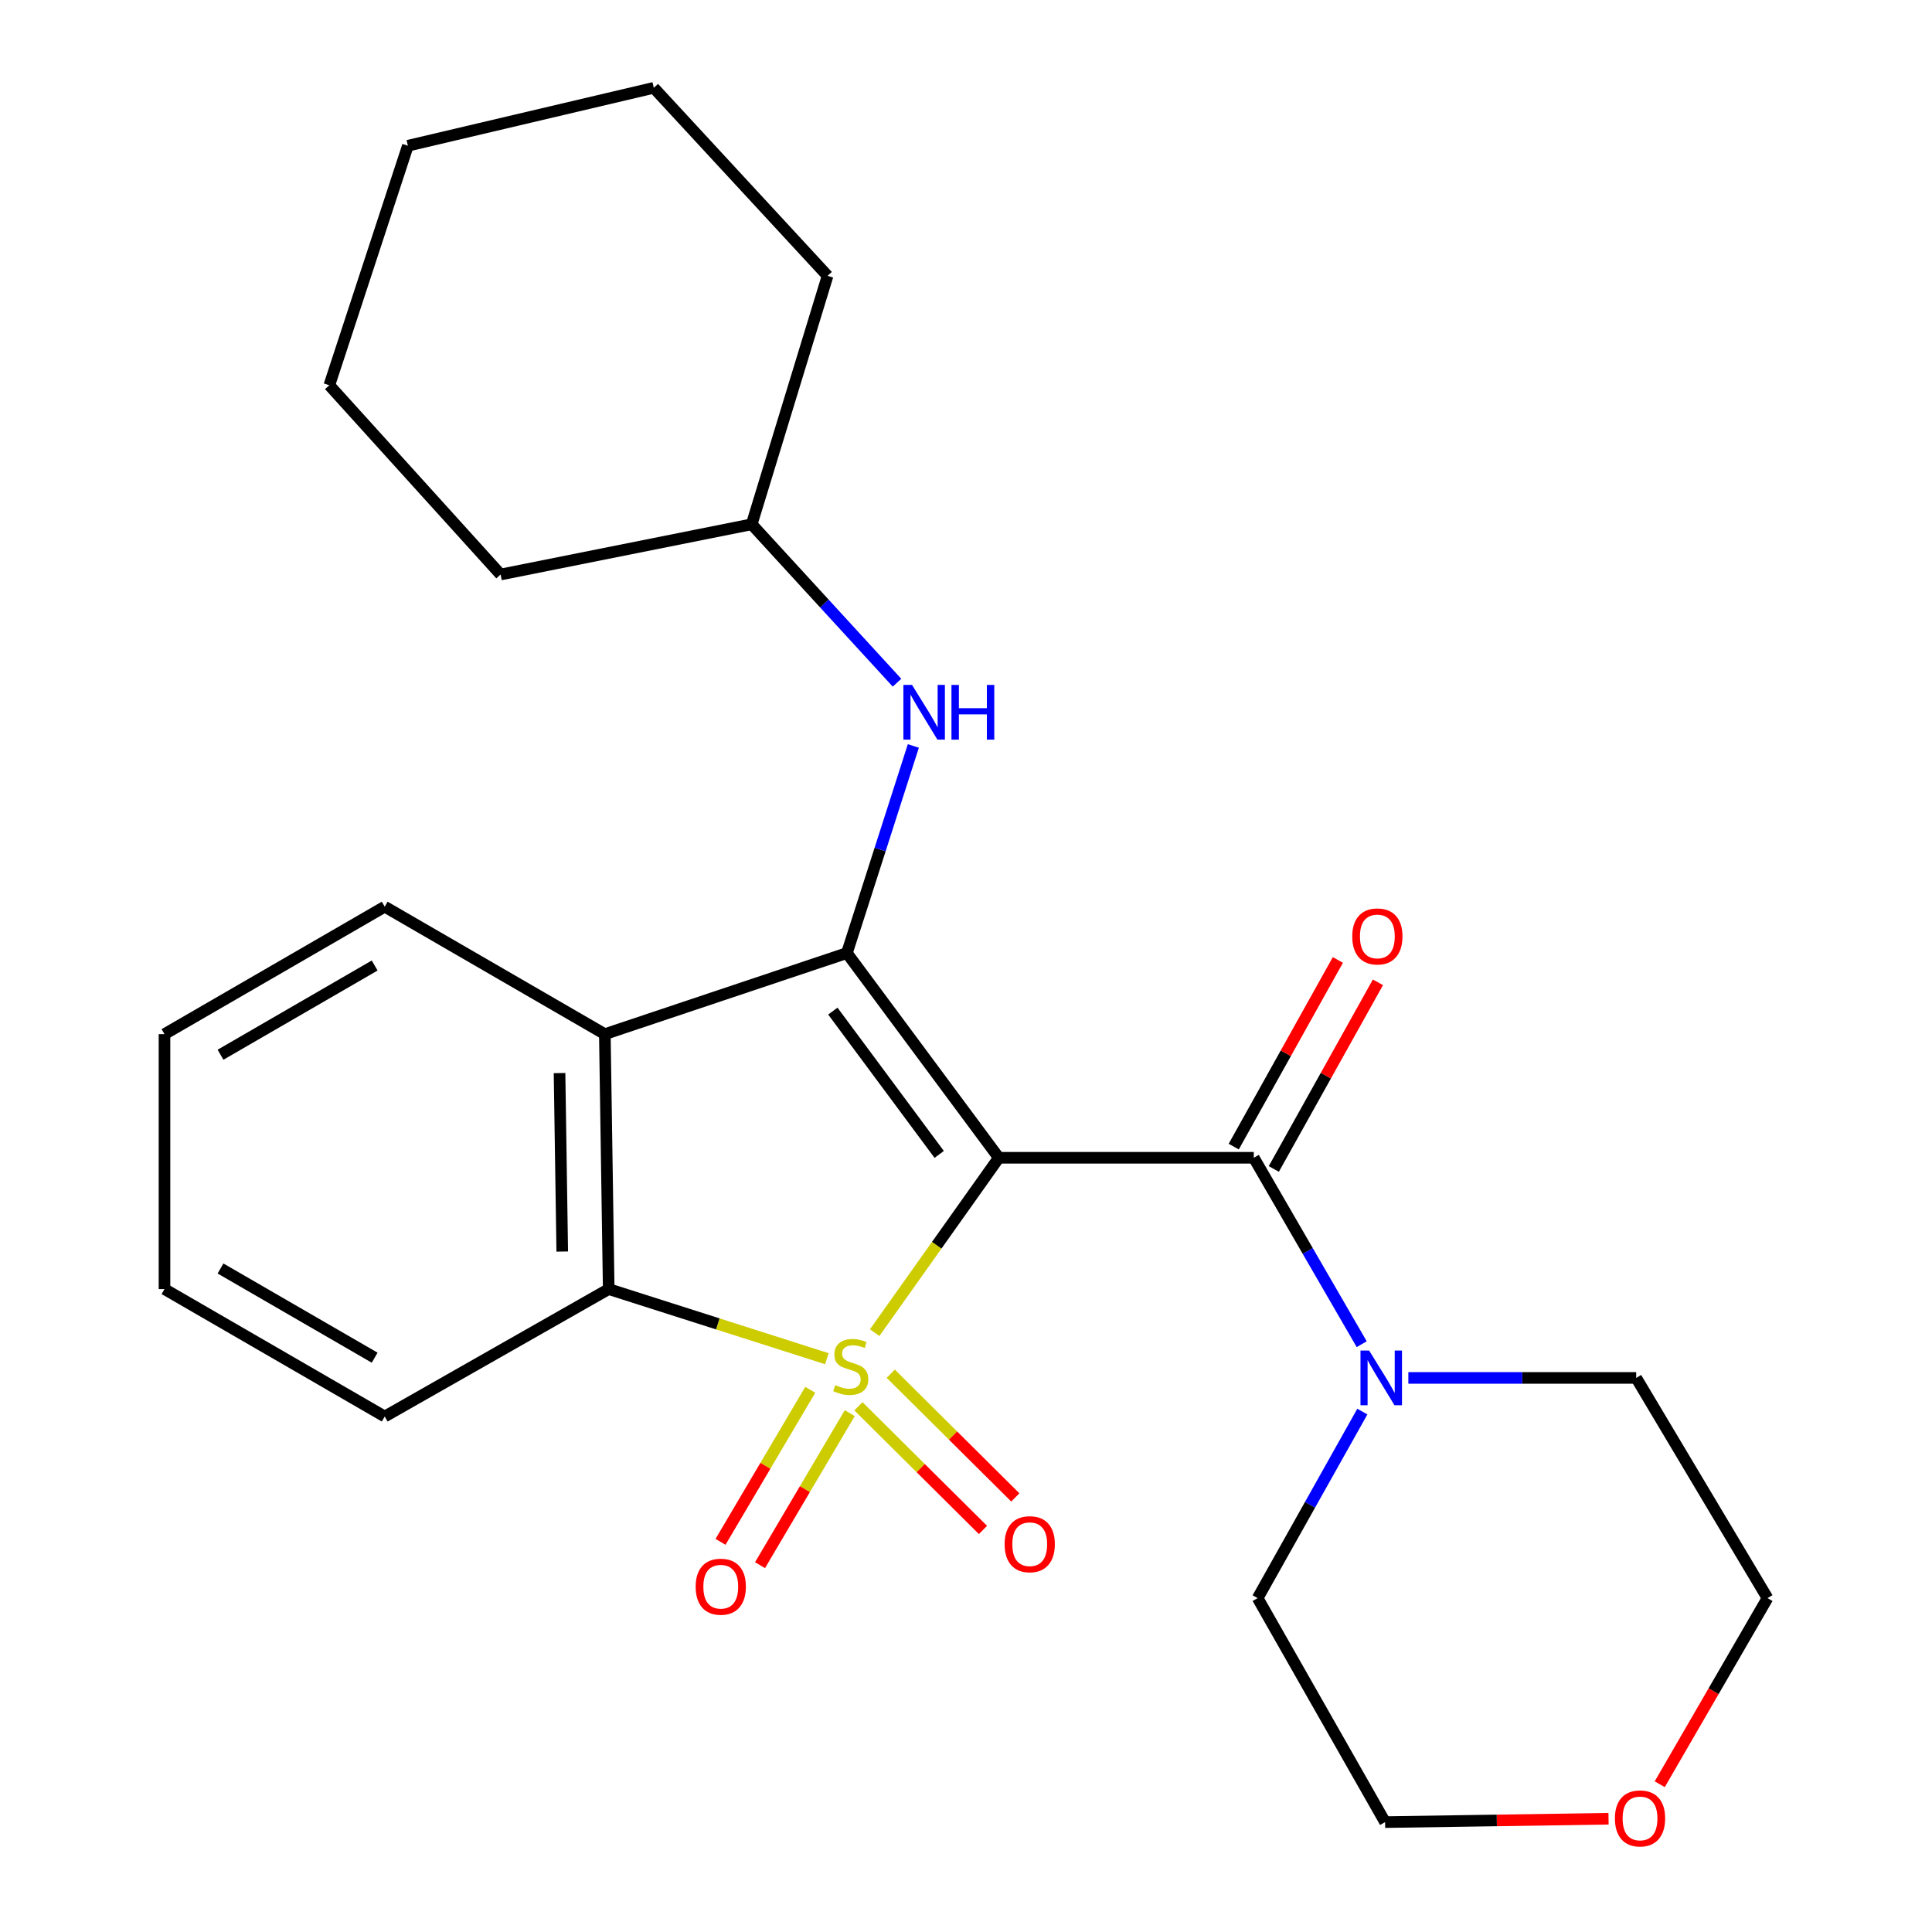 <?xml version='1.0' encoding='iso-8859-1'?>
<svg version='1.1' baseProfile='full'
              xmlns='http://www.w3.org/2000/svg'
                      xmlns:rdkit='http://www.rdkit.org/xml'
                      xmlns:xlink='http://www.w3.org/1999/xlink'
                  xml:space='preserve'
width='1000px' height='1000px' viewBox='0 0 1000 1000'>
<!-- END OF HEADER -->
<rect style='opacity:1.0;fill:#FFFFFF;stroke:none' width='1000' height='1000' x='0' y='0'> </rect>
<path class='bond-0' d='M 452.724,689.777 L 484.859,644.52' style='fill:none;fill-rule:evenodd;stroke:#CCCC00;stroke-width:6px;stroke-linecap:butt;stroke-linejoin:miter;stroke-opacity:1' />
<path class='bond-0' d='M 484.859,644.52 L 516.994,599.263' style='fill:none;fill-rule:evenodd;stroke:#000000;stroke-width:6px;stroke-linecap:butt;stroke-linejoin:miter;stroke-opacity:1' />
<path class='bond-3' d='M 427.981,703.26 L 371.524,685.243' style='fill:none;fill-rule:evenodd;stroke:#CCCC00;stroke-width:6px;stroke-linecap:butt;stroke-linejoin:miter;stroke-opacity:1' />
<path class='bond-3' d='M 371.524,685.243 L 315.067,667.227' style='fill:none;fill-rule:evenodd;stroke:#000000;stroke-width:6px;stroke-linecap:butt;stroke-linejoin:miter;stroke-opacity:1' />
<path class='bond-7' d='M 419.386,719.359 L 396.161,758.707' style='fill:none;fill-rule:evenodd;stroke:#CCCC00;stroke-width:6px;stroke-linecap:butt;stroke-linejoin:miter;stroke-opacity:1' />
<path class='bond-7' d='M 396.161,758.707 L 372.937,798.056' style='fill:none;fill-rule:evenodd;stroke:#FF0000;stroke-width:6px;stroke-linecap:butt;stroke-linejoin:miter;stroke-opacity:1' />
<path class='bond-7' d='M 439.839,731.431 L 416.614,770.779' style='fill:none;fill-rule:evenodd;stroke:#CCCC00;stroke-width:6px;stroke-linecap:butt;stroke-linejoin:miter;stroke-opacity:1' />
<path class='bond-7' d='M 416.614,770.779 L 393.39,810.128' style='fill:none;fill-rule:evenodd;stroke:#FF0000;stroke-width:6px;stroke-linecap:butt;stroke-linejoin:miter;stroke-opacity:1' />
<path class='bond-8' d='M 444.325,727.89 L 476.557,759.898' style='fill:none;fill-rule:evenodd;stroke:#CCCC00;stroke-width:6px;stroke-linecap:butt;stroke-linejoin:miter;stroke-opacity:1' />
<path class='bond-8' d='M 476.557,759.898 L 508.79,791.905' style='fill:none;fill-rule:evenodd;stroke:#FF0000;stroke-width:6px;stroke-linecap:butt;stroke-linejoin:miter;stroke-opacity:1' />
<path class='bond-8' d='M 461.059,711.038 L 493.292,743.045' style='fill:none;fill-rule:evenodd;stroke:#CCCC00;stroke-width:6px;stroke-linecap:butt;stroke-linejoin:miter;stroke-opacity:1' />
<path class='bond-8' d='M 493.292,743.045 L 525.524,775.053' style='fill:none;fill-rule:evenodd;stroke:#FF0000;stroke-width:6px;stroke-linecap:butt;stroke-linejoin:miter;stroke-opacity:1' />
<path class='bond-1' d='M 516.994,599.263 L 438.356,493.299' style='fill:none;fill-rule:evenodd;stroke:#000000;stroke-width:6px;stroke-linecap:butt;stroke-linejoin:miter;stroke-opacity:1' />
<path class='bond-1' d='M 486.127,597.522 L 431.08,523.347' style='fill:none;fill-rule:evenodd;stroke:#000000;stroke-width:6px;stroke-linecap:butt;stroke-linejoin:miter;stroke-opacity:1' />
<path class='bond-2' d='M 516.994,599.263 L 648.952,599.263' style='fill:none;fill-rule:evenodd;stroke:#000000;stroke-width:6px;stroke-linecap:butt;stroke-linejoin:miter;stroke-opacity:1' />
<path class='bond-6' d='M 438.356,493.299 L 455.549,439.704' style='fill:none;fill-rule:evenodd;stroke:#000000;stroke-width:6px;stroke-linecap:butt;stroke-linejoin:miter;stroke-opacity:1' />
<path class='bond-6' d='M 455.549,439.704 L 472.743,386.11' style='fill:none;fill-rule:evenodd;stroke:#0000FF;stroke-width:6px;stroke-linecap:butt;stroke-linejoin:miter;stroke-opacity:1' />
<path class='bond-25' d='M 438.356,493.299 L 313.062,535.27' style='fill:none;fill-rule:evenodd;stroke:#000000;stroke-width:6px;stroke-linecap:butt;stroke-linejoin:miter;stroke-opacity:1' />
<path class='bond-5' d='M 648.952,599.263 L 676.886,647.51' style='fill:none;fill-rule:evenodd;stroke:#000000;stroke-width:6px;stroke-linecap:butt;stroke-linejoin:miter;stroke-opacity:1' />
<path class='bond-5' d='M 676.886,647.51 L 704.819,695.758' style='fill:none;fill-rule:evenodd;stroke:#0000FF;stroke-width:6px;stroke-linecap:butt;stroke-linejoin:miter;stroke-opacity:1' />
<path class='bond-9' d='M 659.322,605.049 L 686.272,556.747' style='fill:none;fill-rule:evenodd;stroke:#000000;stroke-width:6px;stroke-linecap:butt;stroke-linejoin:miter;stroke-opacity:1' />
<path class='bond-9' d='M 686.272,556.747 L 713.221,508.445' style='fill:none;fill-rule:evenodd;stroke:#FF0000;stroke-width:6px;stroke-linecap:butt;stroke-linejoin:miter;stroke-opacity:1' />
<path class='bond-9' d='M 638.582,593.477 L 665.531,545.175' style='fill:none;fill-rule:evenodd;stroke:#000000;stroke-width:6px;stroke-linecap:butt;stroke-linejoin:miter;stroke-opacity:1' />
<path class='bond-9' d='M 665.531,545.175 L 692.481,496.873' style='fill:none;fill-rule:evenodd;stroke:#FF0000;stroke-width:6px;stroke-linecap:butt;stroke-linejoin:miter;stroke-opacity:1' />
<path class='bond-4' d='M 315.067,667.227 L 313.062,535.27' style='fill:none;fill-rule:evenodd;stroke:#000000;stroke-width:6px;stroke-linecap:butt;stroke-linejoin:miter;stroke-opacity:1' />
<path class='bond-4' d='M 291.019,647.795 L 289.615,555.425' style='fill:none;fill-rule:evenodd;stroke:#000000;stroke-width:6px;stroke-linecap:butt;stroke-linejoin:miter;stroke-opacity:1' />
<path class='bond-13' d='M 315.067,667.227 L 199.128,733.186' style='fill:none;fill-rule:evenodd;stroke:#000000;stroke-width:6px;stroke-linecap:butt;stroke-linejoin:miter;stroke-opacity:1' />
<path class='bond-12' d='M 313.062,535.27 L 199.128,469.298' style='fill:none;fill-rule:evenodd;stroke:#000000;stroke-width:6px;stroke-linecap:butt;stroke-linejoin:miter;stroke-opacity:1' />
<path class='bond-14' d='M 705.143,730.637 L 678.05,778.91' style='fill:none;fill-rule:evenodd;stroke:#0000FF;stroke-width:6px;stroke-linecap:butt;stroke-linejoin:miter;stroke-opacity:1' />
<path class='bond-14' d='M 678.05,778.91 L 650.957,827.183' style='fill:none;fill-rule:evenodd;stroke:#000000;stroke-width:6px;stroke-linecap:butt;stroke-linejoin:miter;stroke-opacity:1' />
<path class='bond-15' d='M 728.963,713.21 L 787.928,713.21' style='fill:none;fill-rule:evenodd;stroke:#0000FF;stroke-width:6px;stroke-linecap:butt;stroke-linejoin:miter;stroke-opacity:1' />
<path class='bond-15' d='M 787.928,713.21 L 846.894,713.21' style='fill:none;fill-rule:evenodd;stroke:#000000;stroke-width:6px;stroke-linecap:butt;stroke-linejoin:miter;stroke-opacity:1' />
<path class='bond-11' d='M 464.294,353.37 L 426.684,312.37' style='fill:none;fill-rule:evenodd;stroke:#0000FF;stroke-width:6px;stroke-linecap:butt;stroke-linejoin:miter;stroke-opacity:1' />
<path class='bond-11' d='M 426.684,312.37 L 389.075,271.369' style='fill:none;fill-rule:evenodd;stroke:#000000;stroke-width:6px;stroke-linecap:butt;stroke-linejoin:miter;stroke-opacity:1' />
<path class='bond-10' d='M 859.072,923.518 L 886.965,875.35' style='fill:none;fill-rule:evenodd;stroke:#FF0000;stroke-width:6px;stroke-linecap:butt;stroke-linejoin:miter;stroke-opacity:1' />
<path class='bond-10' d='M 886.965,875.35 L 914.858,827.183' style='fill:none;fill-rule:evenodd;stroke:#000000;stroke-width:6px;stroke-linecap:butt;stroke-linejoin:miter;stroke-opacity:1' />
<path class='bond-27' d='M 832.574,941.376 L 774.745,942.249' style='fill:none;fill-rule:evenodd;stroke:#FF0000;stroke-width:6px;stroke-linecap:butt;stroke-linejoin:miter;stroke-opacity:1' />
<path class='bond-27' d='M 774.745,942.249 L 716.916,943.122' style='fill:none;fill-rule:evenodd;stroke:#000000;stroke-width:6px;stroke-linecap:butt;stroke-linejoin:miter;stroke-opacity:1' />
<path class='bond-18' d='M 389.075,271.369 L 428.354,142.776' style='fill:none;fill-rule:evenodd;stroke:#000000;stroke-width:6px;stroke-linecap:butt;stroke-linejoin:miter;stroke-opacity:1' />
<path class='bond-19' d='M 389.075,271.369 L 259.11,297.362' style='fill:none;fill-rule:evenodd;stroke:#000000;stroke-width:6px;stroke-linecap:butt;stroke-linejoin:miter;stroke-opacity:1' />
<path class='bond-26' d='M 199.128,469.298 L 85.142,535.27' style='fill:none;fill-rule:evenodd;stroke:#000000;stroke-width:6px;stroke-linecap:butt;stroke-linejoin:miter;stroke-opacity:1' />
<path class='bond-26' d='M 193.927,499.749 L 114.137,545.93' style='fill:none;fill-rule:evenodd;stroke:#000000;stroke-width:6px;stroke-linecap:butt;stroke-linejoin:miter;stroke-opacity:1' />
<path class='bond-21' d='M 199.128,733.186 L 85.142,667.227' style='fill:none;fill-rule:evenodd;stroke:#000000;stroke-width:6px;stroke-linecap:butt;stroke-linejoin:miter;stroke-opacity:1' />
<path class='bond-21' d='M 193.925,702.736 L 114.135,656.565' style='fill:none;fill-rule:evenodd;stroke:#000000;stroke-width:6px;stroke-linecap:butt;stroke-linejoin:miter;stroke-opacity:1' />
<path class='bond-17' d='M 650.957,827.183 L 716.916,943.122' style='fill:none;fill-rule:evenodd;stroke:#000000;stroke-width:6px;stroke-linecap:butt;stroke-linejoin:miter;stroke-opacity:1' />
<path class='bond-16' d='M 846.894,713.21 L 914.858,827.183' style='fill:none;fill-rule:evenodd;stroke:#000000;stroke-width:6px;stroke-linecap:butt;stroke-linejoin:miter;stroke-opacity:1' />
<path class='bond-23' d='M 428.354,142.776 L 338.408,45.455' style='fill:none;fill-rule:evenodd;stroke:#000000;stroke-width:6px;stroke-linecap:butt;stroke-linejoin:miter;stroke-opacity:1' />
<path class='bond-22' d='M 259.11,297.362 L 170.457,199.407' style='fill:none;fill-rule:evenodd;stroke:#000000;stroke-width:6px;stroke-linecap:butt;stroke-linejoin:miter;stroke-opacity:1' />
<path class='bond-20' d='M 85.142,535.27 L 85.142,667.227' style='fill:none;fill-rule:evenodd;stroke:#000000;stroke-width:6px;stroke-linecap:butt;stroke-linejoin:miter;stroke-opacity:1' />
<path class='bond-24' d='M 170.457,199.407 L 211.122,75.432' style='fill:none;fill-rule:evenodd;stroke:#000000;stroke-width:6px;stroke-linecap:butt;stroke-linejoin:miter;stroke-opacity:1' />
<path class='bond-28' d='M 338.408,45.455 L 211.122,75.432' style='fill:none;fill-rule:evenodd;stroke:#000000;stroke-width:6px;stroke-linecap:butt;stroke-linejoin:miter;stroke-opacity:1' />
<path  class='atom-0' d='M 432.348 716.926
Q 432.668 717.046, 433.988 717.606
Q 435.308 718.166, 436.748 718.526
Q 438.228 718.846, 439.668 718.846
Q 442.348 718.846, 443.908 717.566
Q 445.468 716.246, 445.468 713.966
Q 445.468 712.406, 444.668 711.446
Q 443.908 710.486, 442.708 709.966
Q 441.508 709.446, 439.508 708.846
Q 436.988 708.086, 435.468 707.366
Q 433.988 706.646, 432.908 705.126
Q 431.868 703.606, 431.868 701.046
Q 431.868 697.486, 434.268 695.286
Q 436.708 693.086, 441.508 693.086
Q 444.788 693.086, 448.508 694.646
L 447.588 697.726
Q 444.188 696.326, 441.628 696.326
Q 438.868 696.326, 437.348 697.486
Q 435.828 698.606, 435.868 700.566
Q 435.868 702.086, 436.628 703.006
Q 437.428 703.926, 438.548 704.446
Q 439.708 704.966, 441.628 705.566
Q 444.188 706.366, 445.708 707.166
Q 447.228 707.966, 448.308 709.606
Q 449.428 711.206, 449.428 713.966
Q 449.428 717.886, 446.788 720.006
Q 444.188 722.086, 439.828 722.086
Q 437.308 722.086, 435.388 721.526
Q 433.508 721.006, 431.268 720.086
L 432.348 716.926
' fill='#CCCC00'/>
<path  class='atom-6' d='M 708.664 699.05
L 717.944 714.05
Q 718.864 715.53, 720.344 718.21
Q 721.824 720.89, 721.904 721.05
L 721.904 699.05
L 725.664 699.05
L 725.664 727.37
L 721.784 727.37
L 711.824 710.97
Q 710.664 709.05, 709.424 706.85
Q 708.224 704.65, 707.864 703.97
L 707.864 727.37
L 704.184 727.37
L 704.184 699.05
L 708.664 699.05
' fill='#0000FF'/>
<path  class='atom-7' d='M 472.075 354.518
L 481.355 369.518
Q 482.275 370.998, 483.755 373.678
Q 485.235 376.358, 485.315 376.518
L 485.315 354.518
L 489.075 354.518
L 489.075 382.838
L 485.195 382.838
L 475.235 366.438
Q 474.075 364.518, 472.835 362.318
Q 471.635 360.118, 471.275 359.438
L 471.275 382.838
L 467.595 382.838
L 467.595 354.518
L 472.075 354.518
' fill='#0000FF'/>
<path  class='atom-7' d='M 492.475 354.518
L 496.315 354.518
L 496.315 366.558
L 510.795 366.558
L 510.795 354.518
L 514.635 354.518
L 514.635 382.838
L 510.795 382.838
L 510.795 369.758
L 496.315 369.758
L 496.315 382.838
L 492.475 382.838
L 492.475 354.518
' fill='#0000FF'/>
<path  class='atom-8' d='M 360.07 821.273
Q 360.07 814.473, 363.43 810.673
Q 366.79 806.873, 373.07 806.873
Q 379.35 806.873, 382.71 810.673
Q 386.07 814.473, 386.07 821.273
Q 386.07 828.153, 382.67 832.073
Q 379.27 835.953, 373.07 835.953
Q 366.83 835.953, 363.43 832.073
Q 360.07 828.193, 360.07 821.273
M 373.07 832.753
Q 377.39 832.753, 379.71 829.873
Q 382.07 826.953, 382.07 821.273
Q 382.07 815.713, 379.71 812.913
Q 377.39 810.073, 373.07 810.073
Q 368.75 810.073, 366.39 812.873
Q 364.07 815.673, 364.07 821.273
Q 364.07 826.993, 366.39 829.873
Q 368.75 832.753, 373.07 832.753
' fill='#FF0000'/>
<path  class='atom-9' d='M 519.986 799.278
Q 519.986 792.478, 523.346 788.678
Q 526.706 784.878, 532.986 784.878
Q 539.266 784.878, 542.626 788.678
Q 545.986 792.478, 545.986 799.278
Q 545.986 806.158, 542.586 810.078
Q 539.186 813.958, 532.986 813.958
Q 526.746 813.958, 523.346 810.078
Q 519.986 806.198, 519.986 799.278
M 532.986 810.758
Q 537.306 810.758, 539.626 807.878
Q 541.986 804.958, 541.986 799.278
Q 541.986 793.718, 539.626 790.918
Q 537.306 788.078, 532.986 788.078
Q 528.666 788.078, 526.306 790.878
Q 523.986 793.678, 523.986 799.278
Q 523.986 804.998, 526.306 807.878
Q 528.666 810.758, 532.986 810.758
' fill='#FF0000'/>
<path  class='atom-10' d='M 699.918 484.697
Q 699.918 477.897, 703.278 474.097
Q 706.638 470.297, 712.918 470.297
Q 719.198 470.297, 722.558 474.097
Q 725.918 477.897, 725.918 484.697
Q 725.918 491.577, 722.518 495.497
Q 719.118 499.377, 712.918 499.377
Q 706.678 499.377, 703.278 495.497
Q 699.918 491.617, 699.918 484.697
M 712.918 496.177
Q 717.238 496.177, 719.558 493.297
Q 721.918 490.377, 721.918 484.697
Q 721.918 479.137, 719.558 476.337
Q 717.238 473.497, 712.918 473.497
Q 708.598 473.497, 706.238 476.297
Q 703.918 479.097, 703.918 484.697
Q 703.918 490.417, 706.238 493.297
Q 708.598 496.177, 712.918 496.177
' fill='#FF0000'/>
<path  class='atom-11' d='M 835.873 941.21
Q 835.873 934.41, 839.233 930.61
Q 842.593 926.81, 848.873 926.81
Q 855.153 926.81, 858.513 930.61
Q 861.873 934.41, 861.873 941.21
Q 861.873 948.09, 858.473 952.01
Q 855.073 955.89, 848.873 955.89
Q 842.633 955.89, 839.233 952.01
Q 835.873 948.13, 835.873 941.21
M 848.873 952.69
Q 853.193 952.69, 855.513 949.81
Q 857.873 946.89, 857.873 941.21
Q 857.873 935.65, 855.513 932.85
Q 853.193 930.01, 848.873 930.01
Q 844.553 930.01, 842.193 932.81
Q 839.873 935.61, 839.873 941.21
Q 839.873 946.93, 842.193 949.81
Q 844.553 952.69, 848.873 952.69
' fill='#FF0000'/>
</svg>
